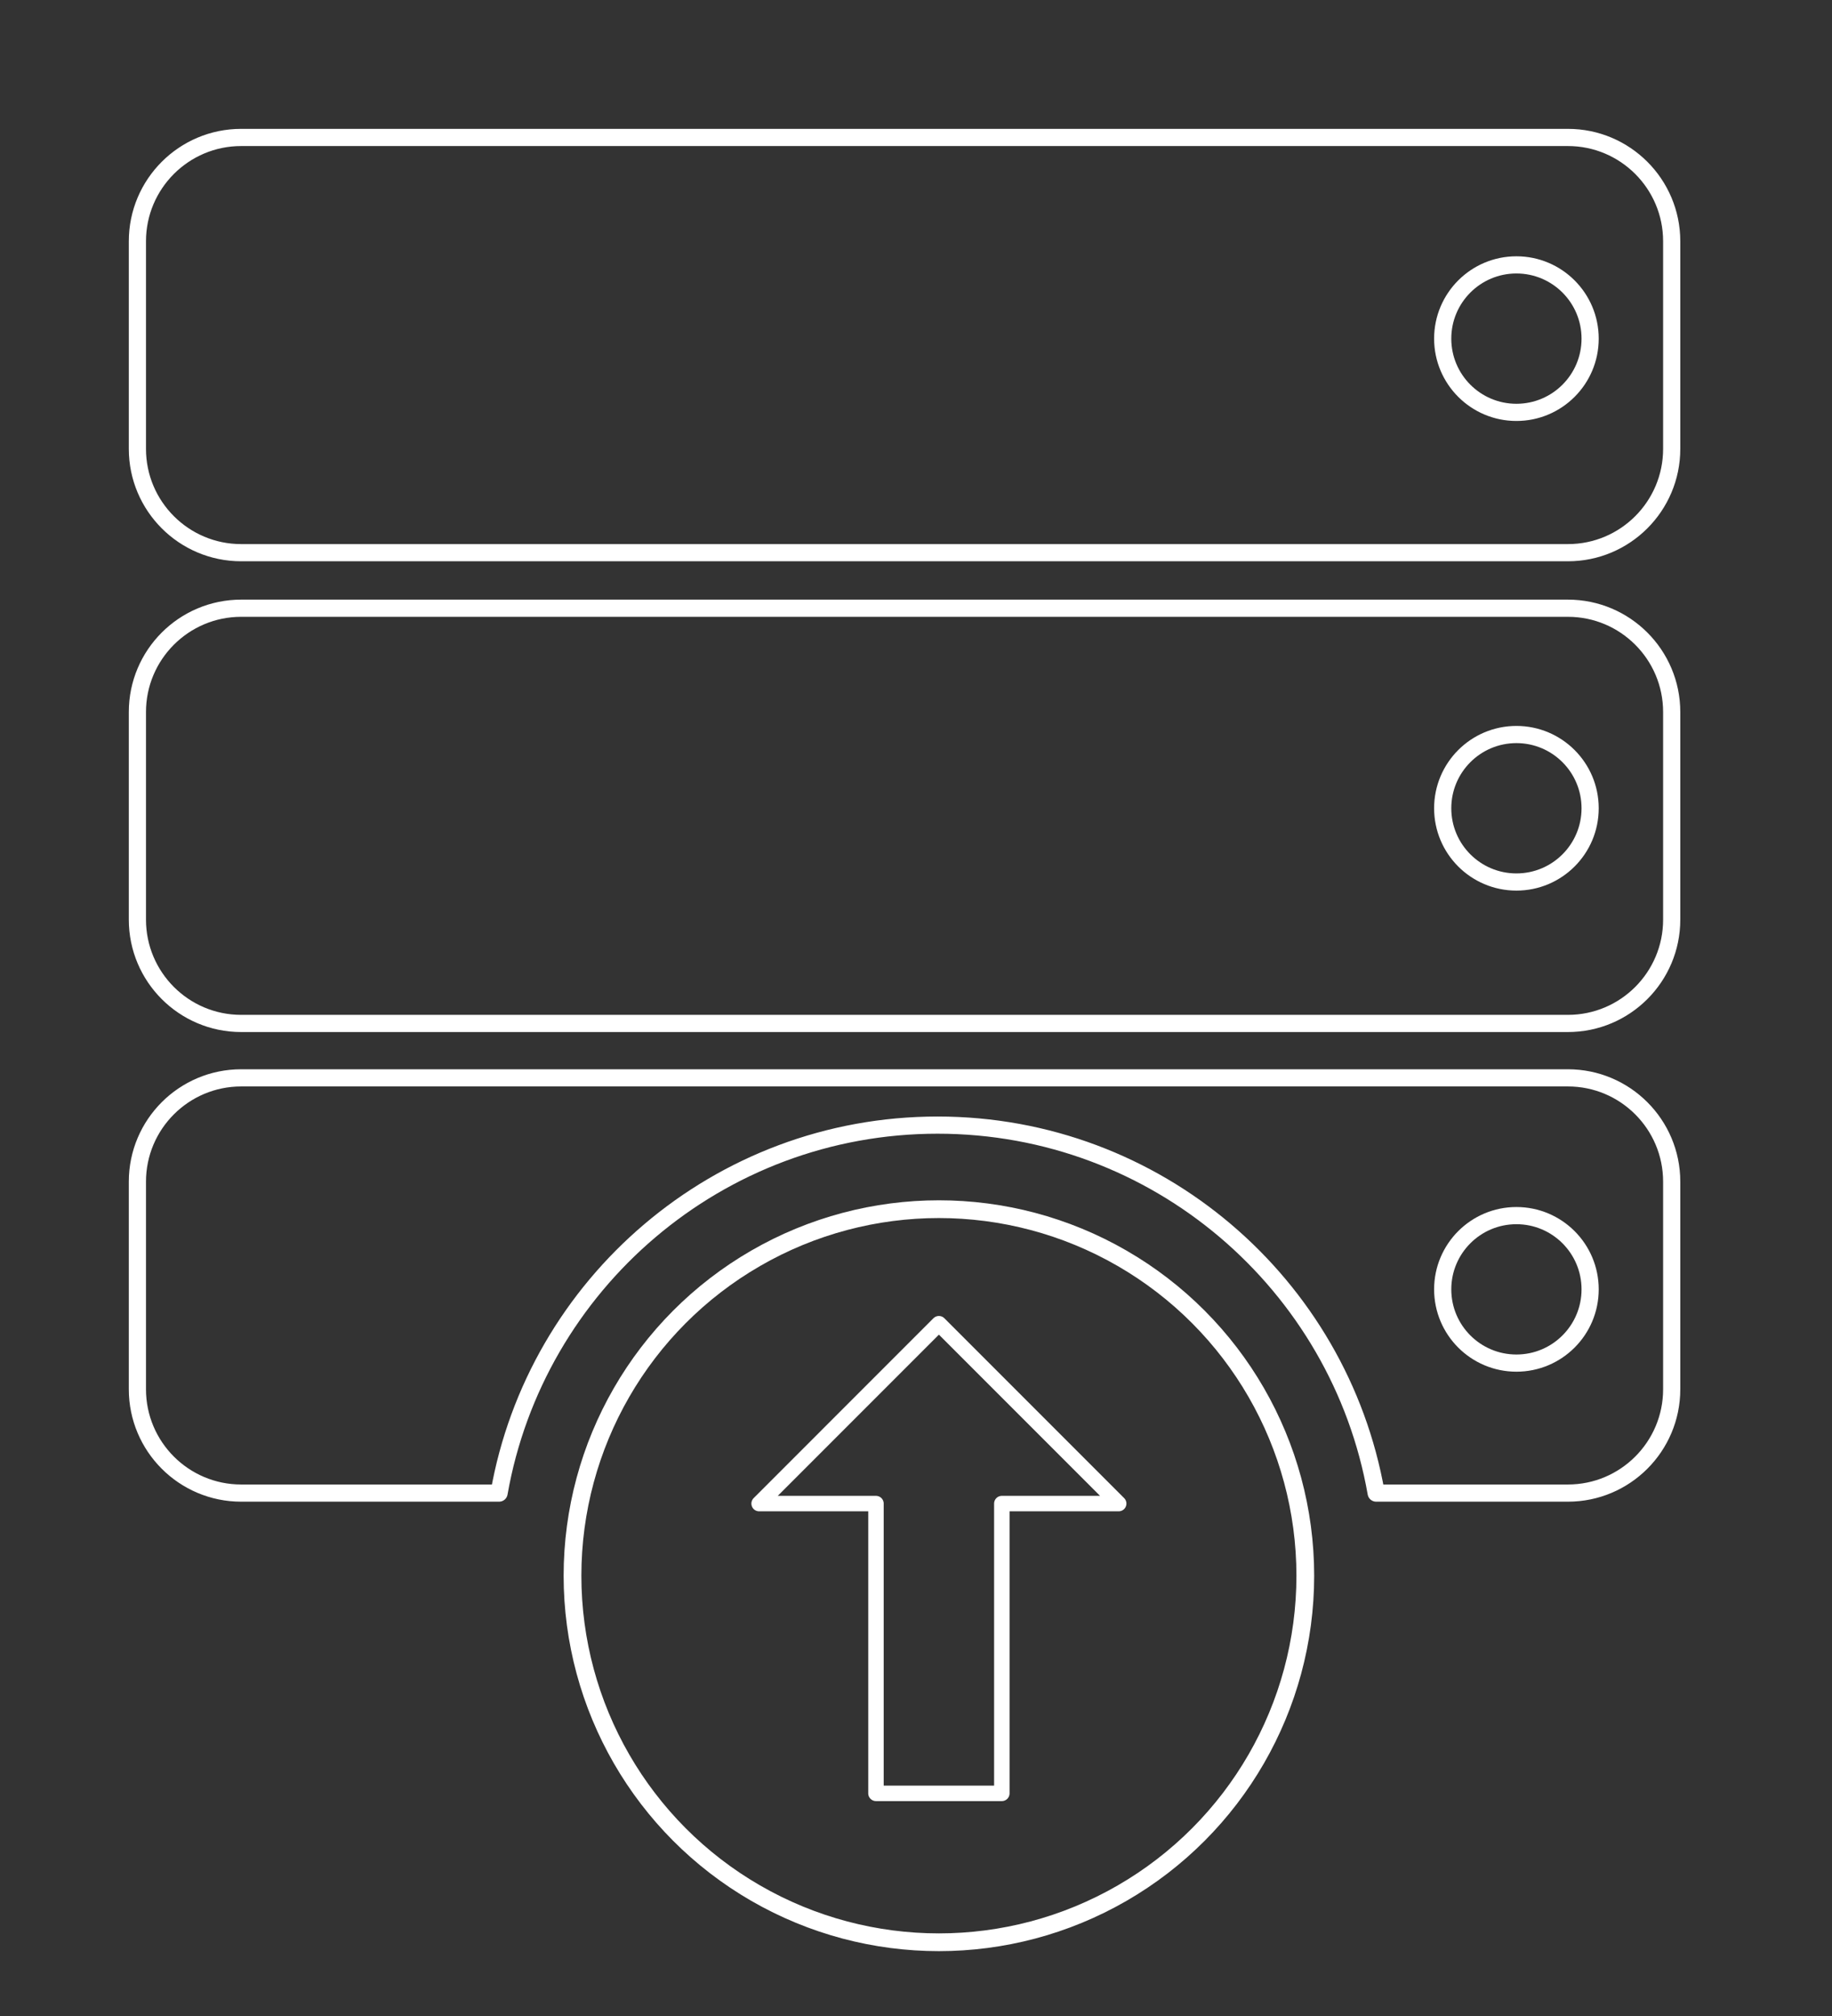 <?xml version="1.0" encoding="UTF-8" standalone="no"?><!DOCTYPE svg PUBLIC "-//W3C//DTD SVG 1.1//EN" "http://www.w3.org/Graphics/SVG/1.1/DTD/svg11.dtd"><svg width="100%" height="100%" viewBox="0 0 160 176" version="1.1" xmlns="http://www.w3.org/2000/svg" xmlns:xlink="http://www.w3.org/1999/xlink" xml:space="preserve" style="fill-rule:evenodd;clip-rule:evenodd;stroke-linecap:round;stroke-linejoin:round;stroke-miterlimit:1.5;"><rect x="0" y="0" width="160" height="176" fill="#333333" stroke="none"/><rect id="Artboard1" x="-1618" y="-2362" width="1920" height="4200" style="fill:none;"/><clipPath id="_clip1"><rect id="Artboard11" x="-1618" y="-2362" width="1920" height="4200"/></clipPath><g clip-path="url(#_clip1)"><g><g><g id="Implementation"><path d="M146,21.063c0,-5.002 -4.061,-9.063 -9.062,-9.063l-115.876,0c-5.001,0 -9.062,4.061 -9.062,9.063l0,18.125c0,5.001 4.061,9.062 9.062,9.062l115.876,0c5.001,0 9.062,-4.061 9.062,-9.063l0,-18.124Z" style="fill:none;stroke:#fff;stroke-width:1.5px;"/><path d="M146,62.161c0,-5.002 -4.061,-9.062 -9.062,-9.062l-115.876,0c-5.001,0 -9.062,4.06 -9.062,9.062l0,18.125c0,5.002 4.061,9.063 9.062,9.063l115.876,0c5.001,0 9.062,-4.061 9.062,-9.063l0,-18.125Z" style="fill:none;stroke:#fff;stroke-width:1.5px;"/><circle cx="132.438" cy="29.563" r="6.438" style="fill:none;stroke:#fff;stroke-width:1.5px;"/><circle cx="132.438" cy="70.563" r="6.438" style="fill:none;stroke:#fff;stroke-width:1.5px;"/><circle cx="132.438" cy="112.563" r="6.438" style="fill:none;stroke:#fff;stroke-width:1.5px;"/><path d="M136.938,94.099c5.001,0 9.062,4.06 9.062,9.062l0,18.125c0,5.002 -4.061,9.063 -9.062,9.063l-16.749,0c-3.205,-18.244 -19.144,-32.125 -38.301,-32.125c-19.156,0 -35.096,13.881 -38.301,32.125l-22.525,0c-5.001,0 -9.062,-4.061 -9.062,-9.063l0,-18.125c0,-5.002 4.061,-9.062 9.062,-9.062l115.876,0Z" style="fill:none;stroke:#fff;stroke-width:1.5px;"/><circle cx="82" cy="137.563" r="32" style="fill:none;stroke:#fff;stroke-width:1.55px;"/><path d="M76.504,131.265l-10.206,0l15.702,-15.703l15.702,15.703l-10.206,0l0,25.298l-10.992,0l0,-25.298Z" style="fill:none;stroke:#fff;stroke-width:1.35px;"/></g></g></g></g></svg>